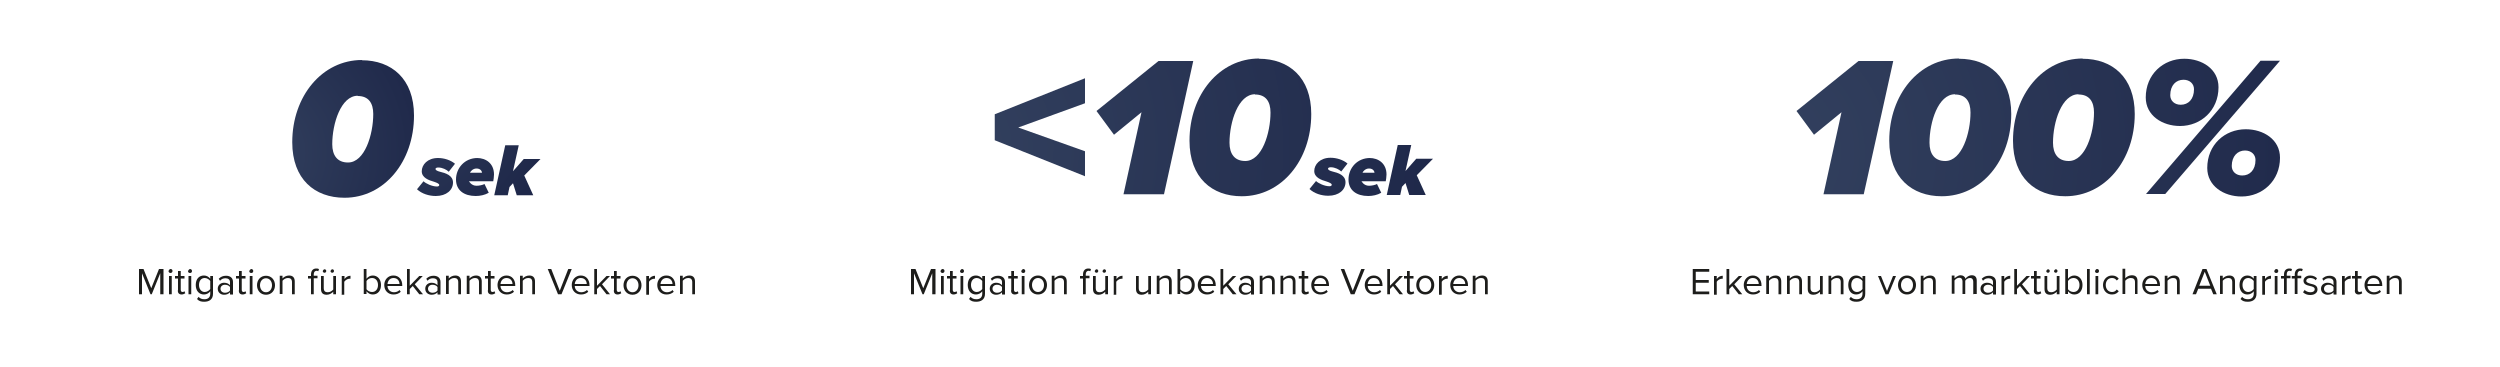 <?xml version="1.0" encoding="UTF-8"?><svg id="Ebene_1" xmlns="http://www.w3.org/2000/svg" xmlns:xlink="http://www.w3.org/1999/xlink" viewBox="0 0 100 14.68"><defs><radialGradient id="Unbenannter_Verlauf_19" cx="70.33" cy="6.11" fx="70.33" fy="6.11" r="24.53" gradientUnits="userSpaceOnUse"><stop offset="0" stop-color="#33415f"/><stop offset=".85" stop-color="#212b4c"/><stop offset="1" stop-color="#1e2749"/></radialGradient><radialGradient id="Unbenannter_Verlauf_19-2" r="24.53" xlink:href="#Unbenannter_Verlauf_19"/><radialGradient id="Unbenannter_Verlauf_19-3" r="24.53" xlink:href="#Unbenannter_Verlauf_19"/><radialGradient id="Unbenannter_Verlauf_19-4" r="24.53" xlink:href="#Unbenannter_Verlauf_19"/><radialGradient id="Unbenannter_Verlauf_19-5" cx="37.55" cy="5.9" fx="37.55" fy="5.9" r="21.61" xlink:href="#Unbenannter_Verlauf_19"/><radialGradient id="Unbenannter_Verlauf_19-6" cx="37.55" cy="5.9" fx="37.55" fy="5.9" r="21.61" xlink:href="#Unbenannter_Verlauf_19"/><radialGradient id="Unbenannter_Verlauf_19-7" cx="37.55" cy="5.9" fx="37.55" fy="5.9" r="21.61" xlink:href="#Unbenannter_Verlauf_19"/><radialGradient id="Unbenannter_Verlauf_19-8" cx="36.63" cy="5.9" fx="36.63" fy="5.9" r="21.61" xlink:href="#Unbenannter_Verlauf_19"/><radialGradient id="Unbenannter_Verlauf_19-9" cx="36.63" cy="5.9" fx="36.63" fy="5.9" r="21.61" xlink:href="#Unbenannter_Verlauf_19"/><radialGradient id="Unbenannter_Verlauf_19-10" cx="36.63" cy="5.9" fx="36.63" fy="5.9" r="21.61" xlink:href="#Unbenannter_Verlauf_19"/><radialGradient id="Unbenannter_Verlauf_19-11" cx="10.06" fx="10.06" r="7.43" xlink:href="#Unbenannter_Verlauf_19"/><radialGradient id="Unbenannter_Verlauf_19-12" cx="15.18" cy="3.1" fx="15.18" fy="3.1" r="7.43" xlink:href="#Unbenannter_Verlauf_19"/><radialGradient id="Unbenannter_Verlauf_19-13" cx="15.18" cy="3.1" fx="15.18" fy="3.1" r="7.43" xlink:href="#Unbenannter_Verlauf_19"/><radialGradient id="Unbenannter_Verlauf_19-14" cx="15.18" cy="3.1" fx="15.18" fy="3.1" r="7.43" xlink:href="#Unbenannter_Verlauf_19"/></defs><path d="m72.94,7.77l.72-3.28-1.1.9-.7-.95,2.48-2h1.39l-1.18,5.33h-1.62Z" style="fill:url(#Unbenannter_Verlauf_19); stroke-width:0px;"/><path d="m78.36,2.35c1.19,0,2.09.74,2.09,2.21,0,1.85-1.19,3.29-2.78,3.29-1.19,0-2.1-.74-2.1-2.22,0-1.85,1.2-3.29,2.79-3.29Zm-.16,1.42c-.67,0-1.02,1.11-1.02,1.94,0,.44.2.73.63.73.67,0,1.01-1.12,1.01-1.94,0-.44-.19-.72-.62-.72Z" style="fill:url(#Unbenannter_Verlauf_19-2); stroke-width:0px;"/><path d="m83.3,2.35c1.19,0,2.09.74,2.09,2.21,0,1.85-1.19,3.29-2.78,3.29-1.19,0-2.09-.74-2.09-2.22,0-1.85,1.2-3.29,2.79-3.29Zm-.16,1.42c-.67,0-1.02,1.11-1.02,1.94,0,.44.2.73.63.73.67,0,1.01-1.12,1.01-1.94,0-.44-.19-.72-.62-.72Z" style="fill:url(#Unbenannter_Verlauf_19-3); stroke-width:0px;"/><path d="m87.37,2.35c.71,0,1.37.41,1.37,1.14,0,.92-.7,1.55-1.54,1.55-.71,0-1.37-.42-1.37-1.14,0-.93.7-1.55,1.54-1.55Zm-1.53,5.41l4.58-5.33h.78l-4.59,5.33h-.78Zm1.5-4.57c-.3,0-.53.22-.53.62,0,.22.17.38.42.38.3,0,.53-.22.53-.62,0-.22-.17-.38-.42-.38Zm2.49,1.98c.71,0,1.37.41,1.37,1.14,0,.92-.7,1.55-1.54,1.55-.71,0-1.37-.42-1.37-1.14,0-.93.7-1.55,1.54-1.55Zm-.03.85c-.29,0-.53.22-.53.62,0,.22.17.38.42.38.3,0,.53-.22.53-.62,0-.22-.17-.38-.42-.38Z" style="fill:url(#Unbenannter_Verlauf_19-4); stroke-width:0px;"/><path d="m39.79,5.61v-1.04l3.61-1.44v1l-2.67.97,2.67.95v1l-3.61-1.44Z" style="fill:url(#Unbenannter_Verlauf_19-5); stroke-width:0px;"/><path d="m44.94,7.77l.72-3.28-1.1.9-.7-.95,2.48-2h1.39l-1.17,5.33h-1.62Z" style="fill:url(#Unbenannter_Verlauf_19-6); stroke-width:0px;"/><path d="m50.36,2.35c1.19,0,2.09.74,2.09,2.21,0,1.85-1.19,3.29-2.78,3.29-1.19,0-2.09-.74-2.09-2.22,0-1.85,1.2-3.29,2.79-3.29Zm-.16,1.42c-.67,0-1.02,1.11-1.02,1.94,0,.44.2.73.63.73.67,0,1.01-1.12,1.01-1.94,0-.44-.19-.72-.62-.72Z" style="fill:url(#Unbenannter_Verlauf_19-7); stroke-width:0px;"/><path d="m52.64,7.24c.09.09.34.21.54.21.05,0,.09-.02.09-.06,0-.05-.09-.09-.21-.13-.21-.06-.49-.16-.49-.42s.23-.53.65-.53c.24,0,.5.08.68.23l-.25.32c-.08-.08-.25-.17-.42-.17-.08,0-.11.03-.11.06,0,.04.06.08.18.11.21.05.52.14.52.43,0,.3-.26.54-.69.54-.27,0-.56-.09-.75-.27l.27-.33Z" style="fill:url(#Unbenannter_Verlauf_19-8); stroke-width:0px;"/><path d="m54.78,6.32c.36,0,.68.22.68.66,0,.1-.02.21-.03.27h-.97s.09.18.3.18c.11,0,.25-.03.32-.07l.17.35c-.15.09-.35.13-.52.13-.47,0-.79-.23-.79-.66,0-.46.35-.86.86-.86Zm.2.59h0c0-.05-.05-.17-.22-.17-.14,0-.24.11-.26.17h.48Z" style="fill:url(#Unbenannter_Verlauf_19-9); stroke-width:0px;"/><path d="m56.37,7.8l-.15-.48-.14.15-.07.33h-.54l.44-2h.54l-.23,1.04.43-.49h.67l-.65.66.36.79h-.65Z" style="fill:url(#Unbenannter_Verlauf_19-10); stroke-width:0px;"/><path d="m6.41,11.77v-.84l-.34.84h-.05l-.34-.84v.84h-.12v-1.01h.18l.31.77.31-.77h.18v1.01h-.12Z" style="fill:#1d1d1b; stroke-width:0px;"/><path d="m6.74,10.84s.03-.08.08-.08.08.03.08.08-.04.08-.08.08-.08-.03-.08-.08Zm.02.93v-.73h.11v.73h-.11Z" style="fill:#1d1d1b; stroke-width:0px;"/><path d="m7.12,11.62v-.48h-.12v-.1h.12v-.2h.11v.2h.15v.1h-.15v.45c0,.05.02.09.07.09.03,0,.06-.01.08-.03l.03.08s-.07.05-.14.05c-.11,0-.16-.06-.16-.17Z" style="fill:#1d1d1b; stroke-width:0px;"/><path d="m7.52,10.84s.04-.08.08-.08.08.03.08.08-.03.08-.08.08-.08-.03-.08-.08Zm.02.93v-.73h.11v.73h-.11Z" style="fill:#1d1d1b; stroke-width:0px;"/><path d="m7.94,11.87c.06.07.13.1.24.1.12,0,.23-.06.23-.22v-.1c-.05.07-.14.13-.25.13-.19,0-.33-.14-.33-.38s.13-.38.33-.38c.1,0,.19.05.25.13v-.11h.11v.71c0,.24-.17.32-.35.32-.12,0-.21-.02-.29-.11l.06-.08Zm.47-.63c-.04-.06-.13-.12-.22-.12-.15,0-.23.12-.23.28s.09.28.23.28c.09,0,.18-.06.22-.12v-.32Z" style="fill:#1d1d1b; stroke-width:0px;"/><path d="m9.2,11.77v-.08c-.06.07-.14.1-.24.1-.12,0-.25-.08-.25-.24s.13-.24.25-.24c.1,0,.18.03.24.1v-.13c0-.1-.08-.15-.18-.15-.09,0-.16.03-.22.1l-.05-.08c.08-.08.17-.12.29-.12.15,0,.28.07.28.25v.5h-.11Zm0-.29c-.04-.06-.12-.09-.2-.09-.11,0-.18.07-.18.16s.07.16.18.16c.08,0,.16-.03.2-.09v-.14Z" style="fill:#1d1d1b; stroke-width:0px;"/><path d="m9.56,11.62v-.48h-.12v-.1h.12v-.2h.11v.2h.15v.1h-.15v.45c0,.05.02.09.07.09.03,0,.06-.01.08-.03l.03.08s-.07.05-.14.05c-.11,0-.16-.06-.16-.17Z" style="fill:#1d1d1b; stroke-width:0px;"/><path d="m9.97,10.84s.04-.08.08-.08.08.03.08.08-.03.08-.08.08-.08-.03-.08-.08Zm.02.93v-.73h.11v.73h-.11Z" style="fill:#1d1d1b; stroke-width:0px;"/><path d="m10.28,11.41c0-.21.14-.38.36-.38s.36.17.36.38-.14.38-.36.38-.36-.17-.36-.38Zm.6,0c0-.15-.09-.28-.24-.28s-.24.13-.24.28.09.28.24.28.24-.13.24-.28Z" style="fill:#1d1d1b; stroke-width:0px;"/><path d="m11.68,11.77v-.48c0-.13-.07-.17-.16-.17-.09,0-.17.05-.22.11v.53h-.11v-.73h.11v.11c.05-.06.15-.12.26-.12.15,0,.23.08.23.24v.51h-.11Z" style="fill:#1d1d1b; stroke-width:0px;"/><path d="m12.55,11.14v.63h-.11v-.63h-.12v-.1h.12v-.06c0-.15.08-.24.21-.24.04,0,.08,0,.11.03l-.03.08s-.04-.02-.06-.02c-.07,0-.12.05-.12.14v.06h.15v.1h-.15Z" style="fill:#1d1d1b; stroke-width:0px;"/><path d="m13.33,11.77v-.1c-.06.06-.15.12-.26.12-.15,0-.23-.07-.23-.23v-.52h.11v.48c0,.13.06.17.16.17.09,0,.17-.05.22-.11v-.54h.11v.73h-.11Zm-.42-.93s.03-.07.07-.07.07.03.07.07-.03.07-.07.07-.07-.03-.07-.07Zm.31,0s.03-.07.07-.07.07.03.07.07-.03.07-.07.07-.07-.03-.07-.07Z" style="fill:#1d1d1b; stroke-width:0px;"/><path d="m13.67,11.77v-.73h.11v.12c.06-.08.14-.13.24-.13v.12s-.03,0-.05,0c-.07,0-.16.06-.2.12v.52h-.11Z" style="fill:#1d1d1b; stroke-width:0px;"/><path d="m14.55,11.77v-1.01h.11v.39c.06-.08.15-.13.25-.13.19,0,.33.15.33.38s-.13.38-.33.38c-.1,0-.19-.05-.25-.13v.11h-.11Zm.11-.2c.04.06.13.11.22.11.15,0,.24-.12.24-.28s-.09-.28-.24-.28c-.09,0-.18.05-.22.12v.33Z" style="fill:#1d1d1b; stroke-width:0px;"/><path d="m15.74,11.02c.22,0,.35.17.35.39v.03h-.59c0,.14.11.25.26.25.08,0,.17-.03.22-.09l.05.07c-.07.07-.17.11-.29.11-.22,0-.37-.16-.37-.38,0-.21.15-.38.36-.38Zm-.24.34h.48c0-.11-.07-.24-.24-.24-.16,0-.23.13-.24.24Z" style="fill:#1d1d1b; stroke-width:0px;"/><path d="m16.77,11.77l-.26-.33-.12.12v.21h-.11v-1.01h.11v.67l.38-.39h.14l-.32.33.33.4h-.15Z" style="fill:#1d1d1b; stroke-width:0px;"/><path d="m17.5,11.77v-.08c-.06.07-.14.1-.24.1-.12,0-.25-.08-.25-.24s.13-.24.25-.24c.1,0,.18.03.24.1v-.13c0-.1-.08-.15-.18-.15-.09,0-.16.03-.22.1l-.05-.08c.08-.08.17-.12.29-.12.15,0,.28.07.28.25v.5h-.11Zm0-.29c-.04-.06-.12-.09-.2-.09-.11,0-.18.07-.18.16s.07.16.18.16c.08,0,.16-.03.2-.09v-.14Z" style="fill:#1d1d1b; stroke-width:0px;"/><path d="m18.33,11.77v-.48c0-.13-.07-.17-.16-.17-.09,0-.17.05-.22.11v.53h-.11v-.73h.11v.11c.05-.06.15-.12.26-.12.15,0,.23.08.23.24v.51h-.11Z" style="fill:#1d1d1b; stroke-width:0px;"/><path d="m19.16,11.77v-.48c0-.13-.07-.17-.16-.17-.09,0-.17.05-.22.11v.53h-.11v-.73h.11v.11c.05-.06.15-.12.26-.12.15,0,.23.08.23.24v.51h-.11Z" style="fill:#1d1d1b; stroke-width:0px;"/><path d="m19.52,11.62v-.48h-.12v-.1h.12v-.2h.11v.2h.15v.1h-.15v.45c0,.05.02.09.07.09.03,0,.06-.01.08-.03l.03.08s-.07.05-.14.05c-.11,0-.16-.06-.16-.17Z" style="fill:#1d1d1b; stroke-width:0px;"/><path d="m20.26,11.02c.22,0,.35.17.35.39v.03h-.59c0,.14.11.25.26.25.08,0,.17-.03.23-.09l.05.07c-.07.07-.17.11-.29.11-.22,0-.37-.16-.37-.38,0-.21.15-.38.36-.38Zm-.24.34h.48c0-.11-.07-.24-.24-.24-.16,0-.23.13-.24.24Z" style="fill:#1d1d1b; stroke-width:0px;"/><path d="m21.29,11.77v-.48c0-.13-.06-.17-.16-.17-.09,0-.17.05-.22.11v.53h-.11v-.73h.11v.11c.05-.06.15-.12.26-.12.15,0,.23.08.23.24v.51h-.11Z" style="fill:#1d1d1b; stroke-width:0px;"/><path d="m22.32,11.77l-.41-1.01h.14l.34.87.34-.87h.14l-.41,1.01h-.16Z" style="fill:#1d1d1b; stroke-width:0px;"/><path d="m23.23,11.02c.22,0,.35.17.35.39v.03h-.59c0,.14.11.25.26.25.08,0,.17-.03.23-.09l.05.07c-.07.07-.17.11-.29.11-.22,0-.37-.16-.37-.38,0-.21.15-.38.36-.38Zm-.24.34h.48c0-.11-.07-.24-.24-.24-.16,0-.23.13-.24.24Z" style="fill:#1d1d1b; stroke-width:0px;"/><path d="m24.26,11.77l-.26-.33-.12.12v.21h-.11v-1.01h.11v.67l.38-.39h.14l-.32.33.32.4h-.14Z" style="fill:#1d1d1b; stroke-width:0px;"/><path d="m24.56,11.62v-.48h-.12v-.1h.12v-.2h.11v.2h.15v.1h-.15v.45c0,.05.02.09.07.09.03,0,.06-.01.08-.03l.03.08s-.07.05-.14.05c-.11,0-.16-.06-.16-.17Z" style="fill:#1d1d1b; stroke-width:0px;"/><path d="m24.94,11.41c0-.21.14-.38.36-.38s.36.17.36.38-.14.38-.36.38-.36-.17-.36-.38Zm.6,0c0-.15-.09-.28-.24-.28s-.24.13-.24.28.09.28.24.28.24-.13.24-.28Z" style="fill:#1d1d1b; stroke-width:0px;"/><path d="m25.85,11.77v-.73h.11v.12c.06-.08.14-.13.24-.13v.12s-.03,0-.04,0c-.07,0-.17.06-.2.12v.52h-.11Z" style="fill:#1d1d1b; stroke-width:0px;"/><path d="m26.66,11.02c.22,0,.35.17.35.39v.03h-.59c0,.14.11.25.26.25.08,0,.17-.03.22-.09l.05.07c-.07.07-.17.11-.29.11-.22,0-.37-.16-.37-.38,0-.21.15-.38.36-.38Zm-.24.34h.48c0-.11-.07-.24-.24-.24-.16,0-.23.13-.24.24Z" style="fill:#1d1d1b; stroke-width:0px;"/><path d="m27.69,11.77v-.48c0-.13-.07-.17-.16-.17-.09,0-.17.05-.22.11v.53h-.11v-.73h.11v.11c.05-.06.15-.12.26-.12.15,0,.23.08.23.24v.51h-.11Z" style="fill:#1d1d1b; stroke-width:0px;"/><path d="m37.29,11.77v-.84l-.34.84h-.05l-.34-.84v.84h-.12v-1.01h.18l.31.77.31-.77h.18v1.01h-.12Z" style="fill:#1d1d1b; stroke-width:0px;"/><path d="m37.62,10.84s.03-.08.08-.08.08.03.08.08-.04.08-.08.08-.08-.03-.08-.08Zm.02.93v-.73h.11v.73h-.11Z" style="fill:#1d1d1b; stroke-width:0px;"/><path d="m38,11.62v-.48h-.12v-.1h.12v-.2h.11v.2h.15v.1h-.15v.45c0,.05.02.09.07.09.03,0,.06-.01.08-.03l.03.08s-.07.05-.14.05c-.11,0-.16-.06-.16-.17Z" style="fill:#1d1d1b; stroke-width:0px;"/><path d="m38.4,10.84s.04-.08.08-.08.08.03.08.08-.03.08-.08.08-.08-.03-.08-.08Zm.02.93v-.73h.11v.73h-.11Z" style="fill:#1d1d1b; stroke-width:0px;"/><path d="m38.82,11.87c.06.07.13.1.24.1.12,0,.23-.06.23-.22v-.1c-.05.07-.14.13-.25.13-.19,0-.33-.14-.33-.38s.13-.38.33-.38c.1,0,.19.05.25.13v-.11h.11v.71c0,.24-.17.32-.35.32-.12,0-.21-.02-.29-.11l.06-.08Zm.47-.63c-.04-.06-.13-.12-.22-.12-.15,0-.23.12-.23.28s.09.28.23.28c.09,0,.18-.06.22-.12v-.32Z" style="fill:#1d1d1b; stroke-width:0px;"/><path d="m40.08,11.77v-.08c-.06.07-.14.1-.24.1-.12,0-.25-.08-.25-.24s.13-.24.25-.24c.1,0,.18.03.24.1v-.13c0-.1-.08-.15-.18-.15-.09,0-.16.03-.22.1l-.05-.08c.08-.08.17-.12.29-.12.15,0,.28.07.28.25v.5h-.11Zm0-.29c-.04-.06-.12-.09-.2-.09-.11,0-.18.07-.18.16s.07.16.18.16c.08,0,.16-.03.2-.09v-.14Z" style="fill:#1d1d1b; stroke-width:0px;"/><path d="m40.45,11.62v-.48h-.12v-.1h.12v-.2h.11v.2h.15v.1h-.15v.45c0,.05.02.09.07.09.03,0,.06-.01.08-.03l.03.08s-.07.05-.14.05c-.11,0-.16-.06-.16-.17Z" style="fill:#1d1d1b; stroke-width:0px;"/><path d="m40.85,10.84s.04-.08.08-.08.08.03.08.08-.03.08-.08.08-.08-.03-.08-.08Zm.02.93v-.73h.11v.73h-.11Z" style="fill:#1d1d1b; stroke-width:0px;"/><path d="m41.16,11.4c0-.21.14-.38.36-.38s.36.17.36.38-.14.38-.36.38-.36-.17-.36-.38Zm.6,0c0-.15-.09-.28-.24-.28s-.24.13-.24.28.09.28.24.28.24-.13.24-.28Z" style="fill:#1d1d1b; stroke-width:0px;"/><path d="m42.56,11.77v-.48c0-.13-.07-.17-.16-.17-.09,0-.17.05-.22.11v.53h-.11v-.73h.11v.11c.05-.06.15-.12.26-.12.15,0,.23.08.23.24v.51h-.11Z" style="fill:#1d1d1b; stroke-width:0px;"/><path d="m43.43,11.14v.63h-.11v-.63h-.12v-.1h.12v-.06c0-.15.08-.24.21-.24.04,0,.08,0,.11.03l-.03.08s-.04-.02-.06-.02c-.07,0-.12.05-.12.14v.06h.15v.1h-.15Z" style="fill:#1d1d1b; stroke-width:0px;"/><path d="m44.21,11.77v-.1c-.06.06-.15.12-.26.12-.15,0-.23-.07-.23-.23v-.52h.11v.48c0,.13.06.17.16.17.09,0,.17-.05.22-.11v-.54h.11v.73h-.11Zm-.42-.93s.03-.07.07-.07.07.03.07.07-.03.07-.07.07-.07-.03-.07-.07Zm.31,0s.03-.07.07-.07.07.03.07.07-.03.07-.07.07-.07-.03-.07-.07Z" style="fill:#1d1d1b; stroke-width:0px;"/><path d="m44.55,11.77v-.73h.11v.12c.06-.08.14-.13.24-.13v.12s-.03,0-.05,0c-.07,0-.16.06-.2.12v.52h-.11Z" style="fill:#1d1d1b; stroke-width:0px;"/><path d="m45.93,11.77v-.1c-.06.06-.15.12-.26.12-.15,0-.23-.07-.23-.23v-.52h.11v.48c0,.13.06.17.16.17.09,0,.17-.05.22-.11v-.54h.11v.73h-.11Z" style="fill:#1d1d1b; stroke-width:0px;"/><path d="m46.76,11.77v-.48c0-.13-.06-.17-.16-.17-.09,0-.17.05-.22.11v.53h-.11v-.73h.11v.11c.05-.06.15-.12.26-.12.15,0,.23.08.23.24v.51h-.11Z" style="fill:#1d1d1b; stroke-width:0px;"/><path d="m47.1,11.77v-1.01h.11v.39c.06-.08.15-.13.25-.13.19,0,.33.15.33.38s-.13.38-.33.38c-.1,0-.19-.05-.25-.13v.11h-.11Zm.11-.2c.04.06.13.11.22.11.15,0,.24-.12.24-.28s-.09-.28-.24-.28c-.09,0-.18.05-.22.12v.33Z" style="fill:#1d1d1b; stroke-width:0px;"/><path d="m48.28,11.02c.22,0,.35.17.35.39v.03h-.59c0,.14.11.25.26.25.08,0,.17-.03.22-.09l.05.07c-.07.07-.17.11-.29.11-.22,0-.37-.16-.37-.38,0-.21.15-.38.36-.38Zm-.24.34h.48c0-.11-.07-.24-.24-.24-.16,0-.23.13-.24.24Z" style="fill:#1d1d1b; stroke-width:0px;"/><path d="m49.31,11.77l-.26-.33-.12.12v.21h-.11v-1.01h.11v.67l.38-.39h.14l-.32.33.33.4h-.15Z" style="fill:#1d1d1b; stroke-width:0px;"/><path d="m50.04,11.77v-.08c-.06.07-.14.1-.24.1-.12,0-.25-.08-.25-.24s.13-.24.25-.24c.1,0,.18.03.24.1v-.13c0-.1-.08-.15-.18-.15-.09,0-.16.03-.22.1l-.05-.08c.08-.08.17-.12.29-.12.15,0,.28.07.28.25v.5h-.11Zm0-.29c-.04-.06-.12-.09-.2-.09-.11,0-.18.07-.18.16s.07.16.18.16c.08,0,.16-.03.2-.09v-.14Z" style="fill:#1d1d1b; stroke-width:0px;"/><path d="m50.88,11.77v-.48c0-.13-.07-.17-.16-.17-.09,0-.17.05-.22.11v.53h-.11v-.73h.11v.11c.05-.06.15-.12.26-.12.15,0,.23.08.23.24v.51h-.11Z" style="fill:#1d1d1b; stroke-width:0px;"/><path d="m51.71,11.77v-.48c0-.13-.06-.17-.16-.17-.09,0-.17.05-.22.11v.53h-.11v-.73h.11v.11c.05-.06.15-.12.26-.12.15,0,.23.08.23.24v.51h-.11Z" style="fill:#1d1d1b; stroke-width:0px;"/><path d="m52.07,11.62v-.48h-.12v-.1h.12v-.2h.11v.2h.15v.1h-.15v.45c0,.05.02.09.07.09.03,0,.06-.01.08-.03l.03.08s-.07.05-.14.05c-.11,0-.16-.06-.16-.17Z" style="fill:#1d1d1b; stroke-width:0px;"/><path d="m52.81,11.02c.22,0,.35.17.35.39v.03h-.59c0,.14.11.25.26.25.08,0,.17-.03.23-.09l.05.07c-.07.07-.17.11-.29.11-.22,0-.37-.16-.37-.38,0-.21.15-.38.36-.38Zm-.24.34h.48c0-.11-.07-.24-.24-.24-.16,0-.23.13-.24.24Z" style="fill:#1d1d1b; stroke-width:0px;"/><path d="m54.03,11.77l-.4-1.01h.14l.34.87.34-.87h.14l-.41,1.01h-.16Z" style="fill:#1d1d1b; stroke-width:0px;"/><path d="m54.95,11.02c.22,0,.35.17.35.39v.03h-.59c0,.14.11.25.26.25.08,0,.17-.03.23-.09l.05.07c-.07.07-.17.11-.29.11-.22,0-.37-.16-.37-.38,0-.21.15-.38.36-.38Zm-.24.34h.48c0-.11-.07-.24-.24-.24-.16,0-.23.13-.24.24Z" style="fill:#1d1d1b; stroke-width:0px;"/><path d="m55.98,11.77l-.26-.33-.12.12v.21h-.11v-1.01h.11v.67l.38-.39h.14l-.32.33.32.4h-.14Z" style="fill:#1d1d1b; stroke-width:0px;"/><path d="m56.28,11.62v-.48h-.12v-.1h.12v-.2h.11v.2h.15v.1h-.15v.45c0,.05.02.09.07.09.03,0,.06-.01.08-.03l.03.08s-.07.05-.14.05c-.11,0-.16-.06-.16-.17Z" style="fill:#1d1d1b; stroke-width:0px;"/><path d="m56.65,11.4c0-.21.14-.38.36-.38s.36.17.36.38-.14.38-.36.38-.36-.17-.36-.38Zm.6,0c0-.15-.09-.28-.24-.28s-.24.13-.24.28.09.28.24.28.24-.13.24-.28Z" style="fill:#1d1d1b; stroke-width:0px;"/><path d="m57.56,11.77v-.73h.11v.12c.06-.08.14-.13.24-.13v.12s-.03,0-.04,0c-.07,0-.17.06-.2.12v.52h-.11Z" style="fill:#1d1d1b; stroke-width:0px;"/><path d="m58.37,11.02c.22,0,.35.17.35.39v.03h-.59c0,.14.11.25.26.25.08,0,.17-.03.23-.09l.05.07c-.07.07-.17.11-.29.11-.22,0-.37-.16-.37-.38,0-.21.15-.38.36-.38Zm-.24.34h.48c0-.11-.07-.24-.24-.24-.16,0-.23.13-.24.24Z" style="fill:#1d1d1b; stroke-width:0px;"/><path d="m59.4,11.77v-.48c0-.13-.06-.17-.16-.17-.09,0-.17.05-.22.11v.53h-.11v-.73h.11v.11c.05-.06.15-.12.26-.12.15,0,.23.08.23.24v.51h-.11Z" style="fill:#1d1d1b; stroke-width:0px;"/><path d="m67.71,11.77v-1.01h.66v.11h-.54v.33h.52v.11h-.52v.35h.54v.11h-.66Z" style="fill:#1d1d1b; stroke-width:0px;"/><path d="m68.56,11.77v-.73h.11v.12c.06-.08.14-.13.24-.13v.12s-.03,0-.04,0c-.07,0-.17.06-.2.12v.52h-.11Z" style="fill:#1d1d1b; stroke-width:0px;"/><path d="m69.55,11.77l-.26-.33-.12.12v.21h-.11v-1.01h.11v.67l.38-.39h.14l-.32.33.32.4h-.14Z" style="fill:#1d1d1b; stroke-width:0px;"/><path d="m70.11,11.02c.22,0,.35.17.35.39v.03h-.59c0,.14.11.25.26.25.08,0,.17-.03.23-.09l.05.07c-.07.07-.17.11-.29.11-.22,0-.37-.16-.37-.38,0-.21.15-.38.36-.38Zm-.24.34h.48c0-.11-.07-.24-.24-.24-.16,0-.23.13-.24.24Z" style="fill:#1d1d1b; stroke-width:0px;"/><path d="m71.14,11.77v-.48c0-.13-.06-.17-.16-.17-.09,0-.17.05-.22.11v.53h-.11v-.73h.11v.11c.05-.06.15-.12.26-.12.15,0,.23.08.23.24v.51h-.11Z" style="fill:#1d1d1b; stroke-width:0px;"/><path d="m71.97,11.77v-.48c0-.13-.06-.17-.16-.17-.09,0-.17.05-.22.11v.53h-.11v-.73h.11v.11c.05-.06.15-.12.26-.12.15,0,.23.08.23.24v.51h-.11Z" style="fill:#1d1d1b; stroke-width:0px;"/><path d="m72.8,11.77v-.1c-.06.06-.15.12-.26.12-.15,0-.23-.07-.23-.23v-.52h.11v.48c0,.13.07.17.16.17.09,0,.17-.05.22-.11v-.54h.11v.73h-.11Z" style="fill:#1d1d1b; stroke-width:0px;"/><path d="m73.63,11.77v-.48c0-.13-.06-.17-.16-.17-.09,0-.17.05-.22.11v.53h-.11v-.73h.11v.11c.05-.06.15-.12.26-.12.15,0,.23.08.23.24v.51h-.11Z" style="fill:#1d1d1b; stroke-width:0px;"/><path d="m74.03,11.87c.06.07.13.1.24.1.12,0,.23-.06.23-.22v-.1c-.05.07-.14.13-.25.13-.19,0-.32-.14-.32-.38s.13-.38.32-.38c.1,0,.19.05.25.13v-.11h.11v.71c0,.24-.17.32-.35.32-.12,0-.21-.02-.29-.11l.06-.08Zm.47-.63c-.04-.06-.13-.12-.22-.12-.15,0-.23.12-.23.28s.09.28.23.28c.09,0,.18-.06.22-.12v-.32Z" style="fill:#1d1d1b; stroke-width:0px;"/><path d="m75.42,11.77l-.3-.73h.12l.24.6.24-.6h.12l-.3.73h-.12Z" style="fill:#1d1d1b; stroke-width:0px;"/><path d="m75.92,11.4c0-.21.14-.38.36-.38s.36.17.36.38-.14.38-.36.38-.36-.17-.36-.38Zm.6,0c0-.15-.09-.28-.24-.28s-.24.13-.24.28.09.28.24.28.24-.13.24-.28Z" style="fill:#1d1d1b; stroke-width:0px;"/><path d="m77.32,11.77v-.48c0-.13-.06-.17-.16-.17-.09,0-.17.05-.22.11v.53h-.11v-.73h.11v.11c.05-.06.15-.12.26-.12.15,0,.23.08.23.24v.51h-.11Z" style="fill:#1d1d1b; stroke-width:0px;"/><path d="m78.93,11.77v-.5c0-.09-.04-.15-.13-.15-.08,0-.16.05-.19.11v.53h-.11v-.5c0-.09-.04-.15-.13-.15-.07,0-.15.05-.19.11v.53h-.11v-.73h.11v.11s.13-.12.24-.12c.11,0,.18.06.2.14.04-.07.14-.14.25-.14.13,0,.2.07.2.22v.53h-.11Z" style="fill:#1d1d1b; stroke-width:0px;"/><path d="m79.72,11.77v-.08c-.06.07-.14.1-.24.1-.12,0-.26-.08-.26-.24s.13-.24.26-.24c.1,0,.18.03.24.1v-.13c0-.1-.08-.15-.18-.15-.09,0-.16.03-.22.1l-.05-.08c.08-.08.17-.12.29-.12.15,0,.28.07.28.25v.5h-.11Zm0-.29c-.04-.06-.12-.09-.2-.09-.11,0-.18.07-.18.16s.07.16.18.16c.08,0,.16-.03.2-.09v-.14Z" style="fill:#1d1d1b; stroke-width:0px;"/><path d="m80.06,11.77v-.73h.11v.12c.06-.08.14-.13.24-.13v.12s-.03,0-.04,0c-.07,0-.17.06-.2.12v.52h-.11Z" style="fill:#1d1d1b; stroke-width:0px;"/><path d="m81.06,11.77l-.26-.33-.12.12v.21h-.11v-1.01h.11v.67l.38-.39h.14l-.32.33.32.4h-.14Z" style="fill:#1d1d1b; stroke-width:0px;"/><path d="m81.36,11.62v-.48h-.12v-.1h.12v-.2h.11v.2h.15v.1h-.15v.45c0,.05.02.09.07.09.03,0,.06-.01.08-.03l.03.08s-.07.05-.14.05c-.11,0-.16-.06-.16-.17Z" style="fill:#1d1d1b; stroke-width:0px;"/><path d="m82.27,11.77v-.1c-.06.06-.15.12-.26.12-.15,0-.23-.07-.23-.23v-.52h.11v.48c0,.13.07.17.16.17.09,0,.17-.05.22-.11v-.54h.11v.73h-.11Zm-.42-.93s.03-.07.07-.07.07.03.07.07-.03.07-.07.07-.07-.03-.07-.07Zm.31,0s.03-.07.07-.07.07.03.07.07-.03.07-.07.07-.07-.03-.07-.07Z" style="fill:#1d1d1b; stroke-width:0px;"/><path d="m82.61,11.77v-1.01h.11v.39c.06-.08.15-.13.25-.13.19,0,.33.15.33.38s-.13.38-.33.38c-.1,0-.19-.05-.25-.13v.11h-.11Zm.11-.2c.04.06.13.11.22.11.15,0,.24-.12.24-.28s-.09-.28-.24-.28c-.09,0-.18.05-.22.12v.33Z" style="fill:#1d1d1b; stroke-width:0px;"/><path d="m83.48,11.77v-1.01h.11v1.01h-.11Z" style="fill:#1d1d1b; stroke-width:0px;"/><path d="m83.8,10.84s.03-.08.08-.08.08.03.08.08-.03.08-.08.08-.08-.03-.08-.08Zm.02.93v-.73h.11v.73h-.11Z" style="fill:#1d1d1b; stroke-width:0px;"/><path d="m84.48,11.02c.13,0,.21.05.27.13l-.08.07c-.05-.07-.11-.1-.19-.1-.16,0-.25.12-.25.28s.1.28.25.28c.08,0,.14-.03.19-.1l.08.07c-.06.07-.13.13-.27.13-.22,0-.36-.17-.36-.38s.15-.38.36-.38Z" style="fill:#1d1d1b; stroke-width:0px;"/><path d="m85.4,11.77v-.48c0-.13-.07-.17-.17-.17-.09,0-.17.05-.22.11v.53h-.11v-1.01h.11v.38c.05-.06.15-.12.26-.12.15,0,.23.07.23.23v.52h-.11Z" style="fill:#1d1d1b; stroke-width:0px;"/><path d="m86.05,11.02c.22,0,.35.17.35.39v.03h-.59c0,.14.11.25.26.25.08,0,.17-.03.23-.09l.05.07c-.07.07-.17.11-.29.11-.22,0-.37-.16-.37-.38,0-.21.15-.38.36-.38Zm-.24.34h.48c0-.11-.07-.24-.24-.24-.16,0-.23.13-.24.24Z" style="fill:#1d1d1b; stroke-width:0px;"/><path d="m87.08,11.77v-.48c0-.13-.06-.17-.16-.17-.09,0-.17.05-.22.11v.53h-.11v-.73h.11v.11c.05-.06.15-.12.26-.12.15,0,.23.08.23.24v.51h-.11Z" style="fill:#1d1d1b; stroke-width:0px;"/><path d="m88.53,11.77l-.09-.22h-.51l-.09.22h-.14l.4-1.01h.16l.41,1.01h-.14Zm-.34-.9l-.22.56h.44l-.22-.56Z" style="fill:#1d1d1b; stroke-width:0px;"/><path d="m89.29,11.77v-.48c0-.13-.06-.17-.16-.17-.09,0-.17.05-.22.11v.53h-.11v-.73h.11v.11c.05-.06.15-.12.26-.12.15,0,.23.08.23.24v.51h-.11Z" style="fill:#1d1d1b; stroke-width:0px;"/><path d="m89.68,11.87c.06.07.13.1.24.1.12,0,.23-.06.23-.22v-.1c-.05.07-.14.13-.25.13-.19,0-.32-.14-.32-.38s.13-.38.32-.38c.1,0,.19.05.25.13v-.11h.11v.71c0,.24-.17.32-.35.32-.12,0-.21-.02-.29-.11l.06-.08Zm.47-.63c-.04-.06-.13-.12-.22-.12-.15,0-.23.12-.23.28s.09.28.23.28c.09,0,.18-.06.22-.12v-.32Z" style="fill:#1d1d1b; stroke-width:0px;"/><path d="m90.49,11.77v-.73h.11v.12c.06-.08.14-.13.24-.13v.12s-.03,0-.04,0c-.07,0-.17.06-.2.12v.52h-.11Z" style="fill:#1d1d1b; stroke-width:0px;"/><path d="m90.97,10.84s.03-.08.08-.08.08.03.08.08-.03.08-.08.08-.08-.03-.08-.08Zm.02.93v-.73h.11v.73h-.11Z" style="fill:#1d1d1b; stroke-width:0px;"/><path d="m91.36,11.77v-.63h-.12v-.1h.12v-.06c0-.15.08-.24.21-.24.04,0,.08,0,.11.03l-.03.08s-.04-.02-.07-.02c-.07,0-.11.05-.11.14v.06h.15v.1h-.15v.63h-.11Zm.43,0v-.63h-.12v-.1h.12v-.06c0-.15.08-.24.21-.24.04,0,.08,0,.11.03l-.03.08s-.04-.02-.06-.02c-.07,0-.12.05-.12.14v.06h.15v.1h-.15v.63h-.11Z" style="fill:#1d1d1b; stroke-width:0px;"/><path d="m92.18,11.59c.05.06.14.1.24.1.11,0,.17-.05.17-.12,0-.08-.09-.11-.19-.13-.12-.03-.26-.06-.26-.21,0-.11.1-.21.27-.21.12,0,.21.05.27.11l-.05.08c-.04-.05-.12-.09-.22-.09-.1,0-.16.05-.16.11,0,.07.08.09.18.12.13.03.27.06.27.23,0,.12-.1.22-.29.22-.12,0-.22-.04-.29-.11l.06-.08Z" style="fill:#1d1d1b; stroke-width:0px;"/><path d="m93.34,11.77v-.08c-.06.07-.14.1-.24.1-.12,0-.26-.08-.26-.24s.13-.24.26-.24c.1,0,.18.03.24.1v-.13c0-.1-.08-.15-.18-.15-.09,0-.16.03-.22.1l-.05-.08c.08-.08.17-.12.29-.12.15,0,.28.07.28.25v.5h-.11Zm0-.29c-.04-.06-.12-.09-.2-.09-.11,0-.18.07-.18.16s.07.16.18.16c.08,0,.16-.03.2-.09v-.14Z" style="fill:#1d1d1b; stroke-width:0px;"/><path d="m93.68,11.77v-.73h.11v.12c.06-.08.14-.13.24-.13v.12s-.03,0-.04,0c-.07,0-.17.06-.2.12v.52h-.11Z" style="fill:#1d1d1b; stroke-width:0px;"/><path d="m94.2,11.62v-.48h-.12v-.1h.12v-.2h.11v.2h.15v.1h-.15v.45c0,.05.02.09.07.09.03,0,.06-.01.08-.03l.03.08s-.07.05-.14.05c-.11,0-.16-.06-.16-.17Z" style="fill:#1d1d1b; stroke-width:0px;"/><path d="m94.94,11.02c.22,0,.35.17.35.39v.03h-.59c0,.14.11.25.26.25.08,0,.17-.03.23-.09l.05.07c-.07.07-.17.11-.29.11-.22,0-.37-.16-.37-.38,0-.21.15-.38.36-.38Zm-.24.34h.48c0-.11-.07-.24-.24-.24-.16,0-.23.13-.24.24Z" style="fill:#1d1d1b; stroke-width:0px;"/><path d="m95.96,11.77v-.48c0-.13-.06-.17-.16-.17-.09,0-.17.05-.22.11v.53h-.11v-.73h.11v.11c.05-.06.15-.12.26-.12.15,0,.23.08.23.24v.51h-.11Z" style="fill:#1d1d1b; stroke-width:0px;"/><path d="m14.47,2.41c1.19,0,2.09.74,2.09,2.21,0,1.85-1.19,3.29-2.78,3.29-1.19,0-2.09-.74-2.09-2.22,0-1.85,1.2-3.29,2.79-3.29Zm-.16,1.42c-.67,0-1.02,1.11-1.02,1.94,0,.44.2.73.63.73.67,0,1.01-1.12,1.01-1.94,0-.44-.19-.72-.62-.72Z" style="fill:url(#Unbenannter_Verlauf_19-11); stroke-width:0px;"/><path d="m16.94,7.25c.09.09.34.21.54.21.05,0,.09-.02.09-.06,0-.05-.09-.09-.21-.13-.21-.06-.49-.16-.49-.42s.23-.53.65-.53c.24,0,.5.08.68.23l-.25.32c-.08-.08-.25-.17-.42-.17-.08,0-.11.03-.11.06,0,.04.06.08.18.11.21.05.52.14.52.43,0,.3-.26.54-.69.54-.27,0-.56-.09-.75-.27l.27-.33Z" style="fill:url(#Unbenannter_Verlauf_19-12); stroke-width:0px;"/><path d="m19.08,6.32c.36,0,.68.22.68.66,0,.1-.02.21-.03.27h-.97s.09.18.3.18c.11,0,.25-.03.32-.07l.17.35c-.15.09-.35.13-.52.13-.47,0-.79-.23-.79-.66,0-.46.35-.86.86-.86Zm.2.59h0c0-.05-.05-.17-.22-.17-.14,0-.24.11-.26.17h.48Z" style="fill:url(#Unbenannter_Verlauf_19-13); stroke-width:0px;"/><path d="m20.67,7.81l-.15-.48-.14.15-.07.33h-.54l.44-2h.54l-.23,1.04.43-.49h.67l-.65.66.36.79h-.65Z" style="fill:url(#Unbenannter_Verlauf_19-14); stroke-width:0px;"/></svg>